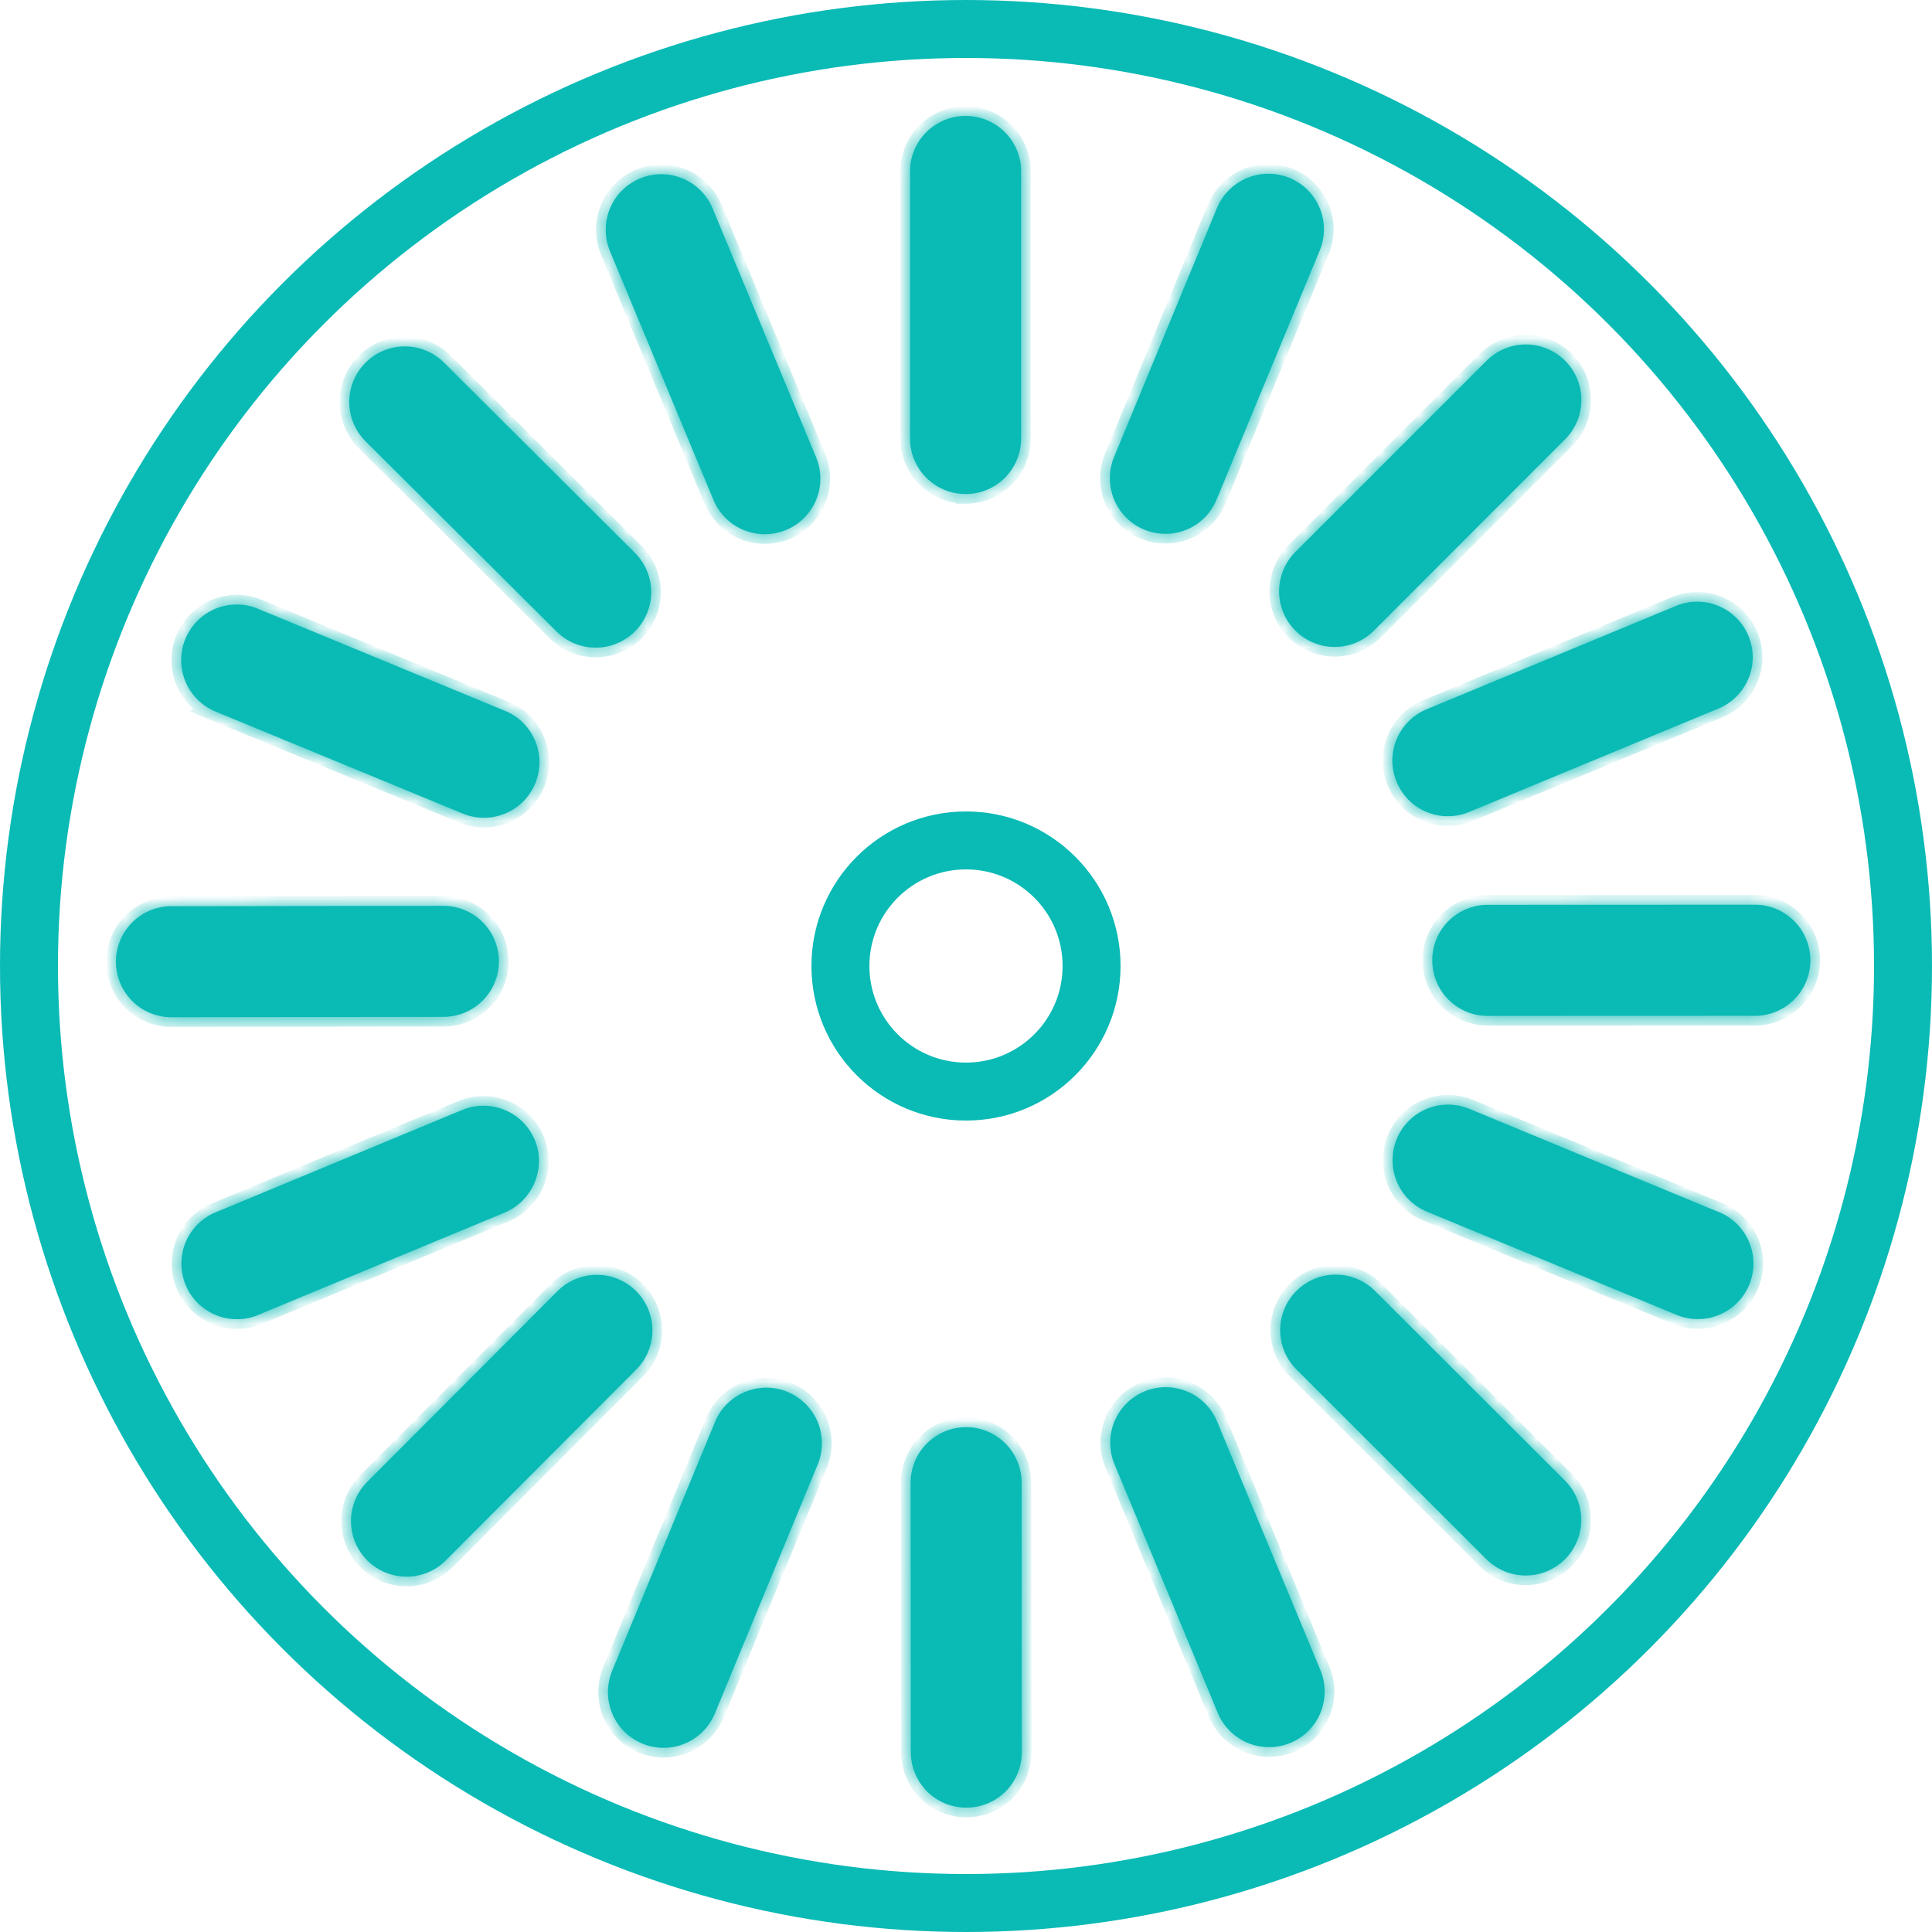 <?xml version="1.0" encoding="UTF-8"?> <svg xmlns="http://www.w3.org/2000/svg" width="100" height="100" viewBox="0 0 100 100" fill="none"><circle cx="50" cy="50" r="48.5" stroke="#0ABAB5" stroke-width="3"></circle><circle cx="50" cy="50" r="6.5" stroke="#0ABAB5" stroke-width="3"></circle><mask id="path-3-inside-1_2002_3415" fill="white"><path d="M49.978 25.574C50.74 25.574 51.472 25.271 52.011 24.732C52.55 24.193 52.853 23.461 52.853 22.699V8.746C52.819 8.006 52.501 7.308 51.965 6.796C51.429 6.284 50.716 5.999 49.975 6C49.234 6.001 48.522 6.287 47.987 6.8C47.452 7.313 47.135 8.012 47.103 8.752V22.696C47.103 24.277 48.388 25.571 49.978 25.571V25.574ZM59.215 27.408C59.564 27.555 59.938 27.631 60.316 27.632C60.695 27.633 61.069 27.559 61.419 27.414C61.768 27.27 62.086 27.057 62.352 26.789C62.619 26.521 62.83 26.203 62.973 25.853L68.309 12.964C68.6 12.261 68.599 11.47 68.308 10.767C68.017 10.064 67.459 9.505 66.757 9.212C66.051 8.921 65.259 8.921 64.553 9.212C63.848 9.503 63.286 10.061 62.99 10.765L57.663 23.656C57.372 24.36 57.373 25.15 57.664 25.853C57.955 26.556 58.513 27.116 59.215 27.408ZM67.05 32.641C67.316 32.908 67.633 33.121 67.982 33.266C68.331 33.411 68.705 33.486 69.082 33.486C69.46 33.486 69.834 33.411 70.183 33.266C70.532 33.121 70.849 32.908 71.115 32.641L80.976 22.771C81.251 22.505 81.469 22.188 81.62 21.837C81.77 21.486 81.849 21.109 81.852 20.727C81.856 20.345 81.782 19.967 81.638 19.614C81.493 19.26 81.279 18.939 81.009 18.67C80.739 18.4 80.418 18.187 80.064 18.043C79.711 17.898 79.332 17.826 78.951 17.829C78.569 17.833 78.192 17.912 77.841 18.063C77.49 18.214 77.173 18.433 76.908 18.708L67.047 28.57C66.508 29.11 66.206 29.842 66.206 30.605C66.206 31.368 66.508 32.1 67.047 32.641H67.05ZM72.291 40.475C72.435 40.824 72.646 41.141 72.913 41.408C73.18 41.675 73.497 41.887 73.846 42.031C74.195 42.175 74.569 42.248 74.946 42.247C75.324 42.246 75.698 42.17 76.046 42.025L88.926 36.683C89.278 36.54 89.598 36.329 89.868 36.062C90.138 35.795 90.352 35.478 90.499 35.127C90.645 34.777 90.721 34.401 90.721 34.022C90.722 33.642 90.647 33.266 90.501 32.916C90.356 32.565 90.142 32.247 89.873 31.979C89.604 31.711 89.284 31.5 88.932 31.356C88.581 31.213 88.204 31.14 87.825 31.143C87.445 31.146 87.07 31.224 86.721 31.373L73.841 36.712C72.374 37.321 71.678 39.006 72.288 40.472L72.291 40.475ZM90.95 46.829L77 46.834C75.419 46.834 74.125 48.122 74.134 49.709C74.134 51.302 75.419 52.584 77.003 52.584L90.955 52.579C91.696 52.546 92.395 52.228 92.907 51.693C93.419 51.157 93.705 50.445 93.705 49.704C93.705 48.963 93.419 48.25 92.907 47.715C92.395 47.179 91.696 46.862 90.955 46.829H90.95ZM88.937 62.727L76.057 57.394C75.708 57.249 75.334 57.174 74.957 57.173C74.579 57.173 74.204 57.247 73.855 57.391C73.506 57.535 73.188 57.747 72.921 58.014C72.654 58.281 72.442 58.598 72.297 58.947C71.693 60.419 72.383 62.101 73.849 62.713L86.738 68.04C87.088 68.192 87.465 68.272 87.846 68.277C88.228 68.281 88.607 68.21 88.96 68.067C89.314 67.924 89.636 67.712 89.907 67.443C90.178 67.174 90.392 66.854 90.539 66.502C90.685 66.149 90.76 65.771 90.758 65.39C90.757 65.008 90.68 64.631 90.531 64.279C90.383 63.928 90.166 63.609 89.893 63.342C89.621 63.075 89.297 62.865 88.943 62.724L88.937 62.727ZM71.132 66.781C70.59 66.257 69.864 65.968 69.11 65.974C68.356 65.981 67.635 66.283 67.102 66.816C66.569 67.349 66.267 68.07 66.26 68.824C66.254 69.578 66.543 70.304 67.067 70.846L76.94 80.708C77.479 81.246 78.211 81.549 78.973 81.548C79.735 81.547 80.466 81.244 81.005 80.705C82.126 79.578 82.126 77.758 81.005 76.637L71.132 66.781ZM62.996 73.575C62.704 72.87 62.143 72.311 61.438 72.019C60.733 71.728 59.941 71.728 59.237 72.021C58.532 72.313 57.973 72.874 57.681 73.579C57.39 74.284 57.391 75.075 57.683 75.78L63.031 88.66C63.175 89.009 63.388 89.326 63.655 89.593C63.922 89.86 64.24 90.072 64.589 90.216C64.938 90.36 65.312 90.434 65.69 90.433C66.068 90.433 66.442 90.358 66.791 90.212C68.257 89.609 68.953 87.921 68.344 86.446L62.996 73.575ZM50.007 73.871C49.244 73.871 48.513 74.174 47.974 74.713C47.435 75.252 47.132 75.983 47.132 76.746L47.143 90.69C47.143 91.452 47.446 92.183 47.985 92.723C48.525 93.262 49.256 93.565 50.018 93.565C51.608 93.565 52.893 92.277 52.888 90.69L52.879 76.74C52.879 75.159 51.588 73.865 50.007 73.871ZM40.761 72.042C40.412 71.898 40.038 71.824 39.66 71.825C39.282 71.825 38.909 71.9 38.56 72.045C38.211 72.19 37.895 72.402 37.628 72.67C37.361 72.937 37.15 73.254 37.006 73.604L31.681 86.492C31.503 86.93 31.434 87.404 31.481 87.875C31.529 88.345 31.691 88.796 31.954 89.189C32.217 89.582 32.572 89.904 32.989 90.127C33.406 90.35 33.871 90.467 34.344 90.468C34.913 90.468 35.469 90.299 35.942 89.983C36.414 89.667 36.783 89.217 37 88.692L42.328 75.797C42.618 75.092 42.616 74.301 42.322 73.597C42.029 72.894 41.468 72.336 40.764 72.045L40.761 72.042ZM32.923 66.824C32.656 66.557 32.339 66.346 31.989 66.202C31.64 66.057 31.266 65.983 30.888 65.984C30.511 65.984 30.137 66.059 29.788 66.205C29.439 66.35 29.122 66.562 28.855 66.83L19.009 76.7C18.742 76.967 18.53 77.284 18.386 77.633C18.241 77.982 18.167 78.356 18.167 78.734C18.167 79.111 18.242 79.485 18.386 79.834C18.531 80.183 18.743 80.5 19.01 80.767C19.277 81.034 19.594 81.245 19.943 81.39C20.292 81.534 20.666 81.608 21.044 81.608C21.421 81.608 21.795 81.534 22.144 81.389C22.493 81.244 22.81 81.032 23.077 80.765L32.929 70.892C33.196 70.625 33.408 70.308 33.552 69.958C33.696 69.609 33.77 69.235 33.77 68.857C33.769 68.479 33.694 68.105 33.549 67.757C33.404 67.408 33.191 67.091 32.923 66.824ZM27.68 59.004C27.387 58.3 26.827 57.741 26.122 57.45C25.418 57.159 24.626 57.159 23.922 57.452L11.042 62.799C10.372 63.114 9.848 63.675 9.581 64.366C9.314 65.057 9.324 65.824 9.608 66.508C9.892 67.192 10.428 67.74 11.106 68.038C11.784 68.337 12.551 68.362 13.247 68.109L26.127 62.762C27.587 62.144 28.283 60.462 27.68 58.996V59.004ZM25.822 49.761C25.822 48.999 25.519 48.267 24.98 47.728C24.441 47.189 23.71 46.886 22.947 46.886L9.004 46.906C8.616 46.889 8.228 46.95 7.864 47.087C7.501 47.223 7.169 47.432 6.888 47.7C6.607 47.969 6.384 48.291 6.231 48.649C6.079 49.006 6 49.39 6 49.778C6 50.167 6.079 50.551 6.231 50.908C6.384 51.265 6.607 51.588 6.888 51.856C7.169 52.125 7.501 52.334 7.864 52.47C8.228 52.606 8.616 52.668 9.004 52.651L22.953 52.633C24.54 52.633 25.828 51.34 25.822 49.758V49.761ZM10.999 36.766L23.893 42.085C24.244 42.239 24.622 42.321 25.005 42.327C25.388 42.332 25.768 42.261 26.124 42.118C26.479 41.975 26.802 41.762 27.074 41.492C27.345 41.222 27.561 40.9 27.706 40.546C27.852 40.192 27.926 39.812 27.923 39.429C27.92 39.046 27.84 38.667 27.689 38.316C27.537 37.964 27.317 37.646 27.041 37.38C26.765 37.114 26.439 36.907 26.081 36.769L13.201 31.447C12.507 31.207 11.746 31.24 11.076 31.542C10.405 31.843 9.876 32.39 9.595 33.069C9.314 33.748 9.304 34.51 9.566 35.196C9.828 35.883 10.343 36.444 11.005 36.763L10.999 36.766ZM28.804 32.684C29.071 32.95 29.389 33.162 29.738 33.306C30.087 33.45 30.462 33.523 30.84 33.523C31.217 33.522 31.591 33.447 31.94 33.301C32.289 33.156 32.605 32.943 32.872 32.675C33.409 32.134 33.709 31.402 33.706 30.64C33.704 29.877 33.398 29.147 32.857 28.61L22.985 18.769C22.445 18.23 21.713 17.929 20.951 17.93C20.189 17.931 19.458 18.235 18.919 18.774C18.38 19.314 18.078 20.045 18.078 20.807C18.078 21.569 18.38 22.3 18.919 22.84L28.804 32.684ZM36.931 25.881C37.225 26.586 37.786 27.144 38.492 27.435C39.197 27.725 39.989 27.723 40.693 27.43C41.397 27.136 41.956 26.575 42.246 25.869C42.537 25.164 42.535 24.372 42.241 23.668L36.885 10.788C36.592 10.083 36.03 9.524 35.325 9.233C34.619 8.943 33.827 8.944 33.122 9.238C32.417 9.532 31.858 10.093 31.568 10.799C31.277 11.505 31.279 12.297 31.572 13.001L36.931 25.881Z"></path></mask><path d="M49.978 25.574C50.74 25.574 51.472 25.271 52.011 24.732C52.55 24.193 52.853 23.461 52.853 22.699V8.746C52.819 8.006 52.501 7.308 51.965 6.796C51.429 6.284 50.716 5.999 49.975 6C49.234 6.001 48.522 6.287 47.987 6.8C47.452 7.313 47.135 8.012 47.103 8.752V22.696C47.103 24.277 48.388 25.571 49.978 25.571V25.574ZM59.215 27.408C59.564 27.555 59.938 27.631 60.316 27.632C60.695 27.633 61.069 27.559 61.419 27.414C61.768 27.27 62.086 27.057 62.352 26.789C62.619 26.521 62.83 26.203 62.973 25.853L68.309 12.964C68.6 12.261 68.599 11.47 68.308 10.767C68.017 10.064 67.459 9.505 66.757 9.212C66.051 8.921 65.259 8.921 64.553 9.212C63.848 9.503 63.286 10.061 62.99 10.765L57.663 23.656C57.372 24.36 57.373 25.15 57.664 25.853C57.955 26.556 58.513 27.116 59.215 27.408ZM67.05 32.641C67.316 32.908 67.633 33.121 67.982 33.266C68.331 33.411 68.705 33.486 69.082 33.486C69.46 33.486 69.834 33.411 70.183 33.266C70.532 33.121 70.849 32.908 71.115 32.641L80.976 22.771C81.251 22.505 81.469 22.188 81.62 21.837C81.77 21.486 81.849 21.109 81.852 20.727C81.856 20.345 81.782 19.967 81.638 19.614C81.493 19.26 81.279 18.939 81.009 18.67C80.739 18.4 80.418 18.187 80.064 18.043C79.711 17.898 79.332 17.826 78.951 17.829C78.569 17.833 78.192 17.912 77.841 18.063C77.49 18.214 77.173 18.433 76.908 18.708L67.047 28.57C66.508 29.11 66.206 29.842 66.206 30.605C66.206 31.368 66.508 32.1 67.047 32.641H67.05ZM72.291 40.475C72.435 40.824 72.646 41.141 72.913 41.408C73.18 41.675 73.497 41.887 73.846 42.031C74.195 42.175 74.569 42.248 74.946 42.247C75.324 42.246 75.698 42.17 76.046 42.025L88.926 36.683C89.278 36.54 89.598 36.329 89.868 36.062C90.138 35.795 90.352 35.478 90.499 35.127C90.645 34.777 90.721 34.401 90.721 34.022C90.722 33.642 90.647 33.266 90.501 32.916C90.356 32.565 90.142 32.247 89.873 31.979C89.604 31.711 89.284 31.5 88.932 31.356C88.581 31.213 88.204 31.14 87.825 31.143C87.445 31.146 87.07 31.224 86.721 31.373L73.841 36.712C72.374 37.321 71.678 39.006 72.288 40.472L72.291 40.475ZM90.95 46.829L77 46.834C75.419 46.834 74.125 48.122 74.134 49.709C74.134 51.302 75.419 52.584 77.003 52.584L90.955 52.579C91.696 52.546 92.395 52.228 92.907 51.693C93.419 51.157 93.705 50.445 93.705 49.704C93.705 48.963 93.419 48.25 92.907 47.715C92.395 47.179 91.696 46.862 90.955 46.829H90.95ZM88.937 62.727L76.057 57.394C75.708 57.249 75.334 57.174 74.957 57.173C74.579 57.173 74.204 57.247 73.855 57.391C73.506 57.535 73.188 57.747 72.921 58.014C72.654 58.281 72.442 58.598 72.297 58.947C71.693 60.419 72.383 62.101 73.849 62.713L86.738 68.04C87.088 68.192 87.465 68.272 87.846 68.277C88.228 68.281 88.607 68.21 88.96 68.067C89.314 67.924 89.636 67.712 89.907 67.443C90.178 67.174 90.392 66.854 90.539 66.502C90.685 66.149 90.76 65.771 90.758 65.39C90.757 65.008 90.68 64.631 90.531 64.279C90.383 63.928 90.166 63.609 89.893 63.342C89.621 63.075 89.297 62.865 88.943 62.724L88.937 62.727ZM71.132 66.781C70.59 66.257 69.864 65.968 69.11 65.974C68.356 65.981 67.635 66.283 67.102 66.816C66.569 67.349 66.267 68.07 66.26 68.824C66.254 69.578 66.543 70.304 67.067 70.846L76.94 80.708C77.479 81.246 78.211 81.549 78.973 81.548C79.735 81.547 80.466 81.244 81.005 80.705C82.126 79.578 82.126 77.758 81.005 76.637L71.132 66.781ZM62.996 73.575C62.704 72.87 62.143 72.311 61.438 72.019C60.733 71.728 59.941 71.728 59.237 72.021C58.532 72.313 57.973 72.874 57.681 73.579C57.39 74.284 57.391 75.075 57.683 75.78L63.031 88.66C63.175 89.009 63.388 89.326 63.655 89.593C63.922 89.86 64.24 90.072 64.589 90.216C64.938 90.36 65.312 90.434 65.69 90.433C66.068 90.433 66.442 90.358 66.791 90.212C68.257 89.609 68.953 87.921 68.344 86.446L62.996 73.575ZM50.007 73.871C49.244 73.871 48.513 74.174 47.974 74.713C47.435 75.252 47.132 75.983 47.132 76.746L47.143 90.69C47.143 91.452 47.446 92.183 47.985 92.723C48.525 93.262 49.256 93.565 50.018 93.565C51.608 93.565 52.893 92.277 52.888 90.69L52.879 76.74C52.879 75.159 51.588 73.865 50.007 73.871ZM40.761 72.042C40.412 71.898 40.038 71.824 39.66 71.825C39.282 71.825 38.909 71.9 38.56 72.045C38.211 72.19 37.895 72.402 37.628 72.67C37.361 72.937 37.15 73.254 37.006 73.604L31.681 86.492C31.503 86.93 31.434 87.404 31.481 87.875C31.529 88.345 31.691 88.796 31.954 89.189C32.217 89.582 32.572 89.904 32.989 90.127C33.406 90.35 33.871 90.467 34.344 90.468C34.913 90.468 35.469 90.299 35.942 89.983C36.414 89.667 36.783 89.217 37 88.692L42.328 75.797C42.618 75.092 42.616 74.301 42.322 73.597C42.029 72.894 41.468 72.336 40.764 72.045L40.761 72.042ZM32.923 66.824C32.656 66.557 32.339 66.346 31.989 66.202C31.64 66.057 31.266 65.983 30.888 65.984C30.511 65.984 30.137 66.059 29.788 66.205C29.439 66.35 29.122 66.562 28.855 66.83L19.009 76.7C18.742 76.967 18.53 77.284 18.386 77.633C18.241 77.982 18.167 78.356 18.167 78.734C18.167 79.111 18.242 79.485 18.386 79.834C18.531 80.183 18.743 80.5 19.01 80.767C19.277 81.034 19.594 81.245 19.943 81.39C20.292 81.534 20.666 81.608 21.044 81.608C21.421 81.608 21.795 81.534 22.144 81.389C22.493 81.244 22.81 81.032 23.077 80.765L32.929 70.892C33.196 70.625 33.408 70.308 33.552 69.958C33.696 69.609 33.77 69.235 33.77 68.857C33.769 68.479 33.694 68.105 33.549 67.757C33.404 67.408 33.191 67.091 32.923 66.824ZM27.68 59.004C27.387 58.3 26.827 57.741 26.122 57.45C25.418 57.159 24.626 57.159 23.922 57.452L11.042 62.799C10.372 63.114 9.848 63.675 9.581 64.366C9.314 65.057 9.324 65.824 9.608 66.508C9.892 67.192 10.428 67.74 11.106 68.038C11.784 68.337 12.551 68.362 13.247 68.109L26.127 62.762C27.587 62.144 28.283 60.462 27.68 58.996V59.004ZM25.822 49.761C25.822 48.999 25.519 48.267 24.98 47.728C24.441 47.189 23.71 46.886 22.947 46.886L9.004 46.906C8.616 46.889 8.228 46.95 7.864 47.087C7.501 47.223 7.169 47.432 6.888 47.7C6.607 47.969 6.384 48.291 6.231 48.649C6.079 49.006 6 49.39 6 49.778C6 50.167 6.079 50.551 6.231 50.908C6.384 51.265 6.607 51.588 6.888 51.856C7.169 52.125 7.501 52.334 7.864 52.47C8.228 52.606 8.616 52.668 9.004 52.651L22.953 52.633C24.54 52.633 25.828 51.34 25.822 49.758V49.761ZM10.999 36.766L23.893 42.085C24.244 42.239 24.622 42.321 25.005 42.327C25.388 42.332 25.768 42.261 26.124 42.118C26.479 41.975 26.802 41.762 27.074 41.492C27.345 41.222 27.561 40.9 27.706 40.546C27.852 40.192 27.926 39.812 27.923 39.429C27.92 39.046 27.84 38.667 27.689 38.316C27.537 37.964 27.317 37.646 27.041 37.38C26.765 37.114 26.439 36.907 26.081 36.769L13.201 31.447C12.507 31.207 11.746 31.24 11.076 31.542C10.405 31.843 9.876 32.39 9.595 33.069C9.314 33.748 9.304 34.51 9.566 35.196C9.828 35.883 10.343 36.444 11.005 36.763L10.999 36.766ZM28.804 32.684C29.071 32.95 29.389 33.162 29.738 33.306C30.087 33.45 30.462 33.523 30.84 33.523C31.217 33.522 31.591 33.447 31.94 33.301C32.289 33.156 32.605 32.943 32.872 32.675C33.409 32.134 33.709 31.402 33.706 30.64C33.704 29.877 33.398 29.147 32.857 28.61L22.985 18.769C22.445 18.23 21.713 17.929 20.951 17.93C20.189 17.931 19.458 18.235 18.919 18.774C18.38 19.314 18.078 20.045 18.078 20.807C18.078 21.569 18.38 22.3 18.919 22.84L28.804 32.684ZM36.931 25.881C37.225 26.586 37.786 27.144 38.492 27.435C39.197 27.725 39.989 27.723 40.693 27.43C41.397 27.136 41.956 26.575 42.246 25.869C42.537 25.164 42.535 24.372 42.241 23.668L36.885 10.788C36.592 10.083 36.03 9.524 35.325 9.233C34.619 8.943 33.827 8.944 33.122 9.238C32.417 9.532 31.858 10.093 31.568 10.799C31.277 11.505 31.279 12.297 31.572 13.001L36.931 25.881Z" fill="#0ABAB5"></path><path d="M27.343 49.724L27.593 49.724L27.593 49.724L27.343 49.724ZM33.972 65.725L34.149 65.548L33.972 65.725ZM72.601 49.721L72.351 49.721L72.351 49.721L72.601 49.721ZM49.975 27.086L49.975 26.836L49.372 26.836L49.798 27.263L49.975 27.086ZM49.978 66.609L49.978 66.859L49.978 66.859L49.978 66.609ZM33.09 49.727L32.84 49.726L32.84 49.727L33.09 49.727ZM33.794 33.539C31.668 35.664 29.983 38.188 28.833 40.965L29.295 41.156C30.419 38.44 32.068 35.972 34.147 33.893L33.794 33.539ZM28.833 40.965C27.683 43.742 27.092 46.718 27.093 49.724L27.593 49.724C27.592 46.784 28.17 43.872 29.295 41.156L28.833 40.965ZM27.093 49.724C27.094 55.792 29.504 61.611 33.795 65.901L34.149 65.548C29.952 61.351 27.593 55.659 27.593 49.724L27.093 49.724ZM33.795 65.901C35.92 68.026 38.442 69.711 41.218 70.861L41.41 70.398C38.694 69.274 36.227 67.626 34.149 65.548L33.795 65.901ZM41.218 70.861C43.994 72.01 46.969 72.602 49.974 72.602L49.974 72.102C47.035 72.102 44.125 71.523 41.41 70.398L41.218 70.861ZM49.974 72.602C52.978 72.601 55.953 72.009 58.729 70.859L58.538 70.397C55.823 71.522 52.913 72.101 49.974 72.102L49.974 72.602ZM58.729 70.859C61.505 69.709 64.027 68.024 66.151 65.899L65.798 65.546C63.72 67.624 61.253 69.273 58.538 70.397L58.729 70.859ZM66.151 65.899C68.276 63.775 69.961 61.252 71.11 58.477L70.648 58.285C69.524 61 67.876 63.468 65.798 65.546L66.151 65.899ZM71.11 58.477C72.26 55.701 72.852 52.725 72.851 49.721L72.351 49.721C72.352 52.66 71.773 55.57 70.648 58.285L71.11 58.477ZM72.851 49.721C72.853 46.716 72.262 43.74 71.113 40.964L70.651 41.155C71.775 43.871 72.353 46.782 72.351 49.721L72.851 49.721ZM71.113 40.964C69.963 38.188 68.279 35.665 66.154 33.539L65.801 33.893C67.879 35.972 69.527 38.439 70.651 41.155L71.113 40.964ZM66.154 33.539C64.03 31.414 61.508 29.728 58.731 28.578L58.54 29.04C61.255 30.165 63.723 31.814 65.801 33.893L66.154 33.539ZM58.731 28.578C55.956 27.428 52.98 26.836 49.975 26.836L49.975 27.336C52.914 27.336 55.825 27.915 58.54 29.04L58.731 28.578ZM49.798 27.263L49.801 27.266L50.155 26.912L50.152 26.909L49.798 27.263ZM49.978 66.359C45.569 66.351 41.342 64.597 38.224 61.479L37.87 61.833C41.082 65.044 45.436 66.851 49.978 66.859L49.978 66.359ZM38.224 61.479C35.105 58.362 33.349 54.136 33.34 49.726L32.84 49.727C32.849 54.269 34.658 58.622 37.87 61.833L38.224 61.479ZM33.34 49.727C33.348 45.317 35.103 41.089 38.222 37.97L37.868 37.617C34.656 40.829 32.848 45.184 32.84 49.726L33.34 49.727ZM38.222 37.97C41.34 34.852 45.568 33.096 49.978 33.089L49.978 32.589C45.435 32.597 41.08 34.405 37.868 37.617L38.222 37.97ZM66.604 49.726C66.598 54.135 64.845 58.361 61.728 61.479L62.082 61.832C65.292 58.621 67.098 54.268 67.104 49.727L66.604 49.726ZM61.728 61.479C58.611 64.596 54.386 66.351 49.978 66.359L49.978 66.859C54.519 66.851 58.872 65.043 62.082 61.832L61.728 61.479ZM49.978 25.574H49.478V26.074H49.978V25.574ZM52.853 8.746H53.353V8.735L53.352 8.724L52.853 8.746ZM47.103 8.752L46.603 8.73L46.603 8.741V8.752H47.103ZM49.978 25.571H50.478V25.071H49.978V25.571ZM59.215 27.408L59.409 26.947L59.407 26.946L59.215 27.408ZM62.973 25.853L62.511 25.661L62.51 25.664L62.973 25.853ZM68.309 12.964L68.771 13.155L68.771 13.155L68.309 12.964ZM66.757 9.212L66.949 8.751L66.947 8.75L66.757 9.212ZM62.99 10.765L62.529 10.571L62.528 10.574L62.99 10.765ZM57.663 23.656L57.201 23.465L57.201 23.465L57.663 23.656ZM67.05 32.641L67.404 32.288L67.258 32.141H67.05V32.641ZM71.115 32.641L70.761 32.287L70.76 32.288L71.115 32.641ZM80.976 22.771L80.629 22.411L80.623 22.417L80.976 22.771ZM76.908 18.708L77.262 19.062L77.268 19.055L76.908 18.708ZM67.047 28.57L66.693 28.216L66.693 28.217L67.047 28.57ZM67.047 32.641L66.693 32.993L66.839 33.141H67.047V32.641ZM72.291 40.475L72.753 40.284L72.715 40.192L72.644 40.121L72.291 40.475ZM76.046 42.025L75.854 41.563L75.852 41.563L76.046 42.025ZM88.926 36.683L88.738 36.219L88.734 36.221L88.926 36.683ZM86.721 31.373L86.912 31.835L86.916 31.833L86.721 31.373ZM73.841 36.712L73.649 36.25L73.649 36.25L73.841 36.712ZM72.288 40.472L71.826 40.664L71.865 40.756L71.935 40.826L72.288 40.472ZM90.95 46.829L90.95 46.329L90.95 46.329L90.95 46.829ZM77 46.834L77 47.334L77 47.334L77 46.834ZM74.134 49.709H74.634L74.634 49.707L74.134 49.709ZM77.003 52.584L77.003 53.084L77.003 53.084L77.003 52.584ZM90.955 52.579L90.956 53.079L90.967 53.079L90.978 53.078L90.955 52.579ZM93.705 49.704L94.205 49.704L93.705 49.704ZM90.955 46.829L90.978 46.329L90.967 46.329H90.955V46.829ZM88.937 62.727L88.746 63.189L88.957 63.277L89.161 63.175L88.937 62.727ZM76.057 57.394L75.865 57.856L75.866 57.856L76.057 57.394ZM72.297 58.947L71.835 58.755L71.834 58.757L72.297 58.947ZM73.849 62.713L73.656 63.174L73.658 63.175L73.849 62.713ZM86.738 68.04L86.936 67.582L86.929 67.578L86.738 68.04ZM88.943 62.724L89.127 62.26L88.919 62.177L88.719 62.277L88.943 62.724ZM71.132 66.781L71.486 66.427L71.48 66.421L71.132 66.781ZM67.067 70.846L66.707 71.194L66.714 71.2L67.067 70.846ZM76.94 80.708L76.586 81.061L76.587 81.061L76.94 80.708ZM81.005 80.705L81.359 81.058L81.359 81.057L81.005 80.705ZM81.005 76.637L81.359 76.283L81.358 76.283L81.005 76.637ZM62.996 73.575L62.534 73.766L62.534 73.767L62.996 73.575ZM57.683 75.78L57.221 75.972L57.221 75.972L57.683 75.78ZM63.031 88.66L63.492 88.468L63.492 88.468L63.031 88.66ZM66.791 90.212L66.601 89.75L66.599 89.751L66.791 90.212ZM68.344 86.446L68.806 86.255L68.805 86.254L68.344 86.446ZM50.007 73.871L50.007 74.371L50.009 74.371L50.007 73.871ZM47.132 76.746L46.632 76.746L46.632 76.746L47.132 76.746ZM47.143 90.69L47.643 90.69L47.643 90.689L47.143 90.69ZM52.888 90.69L52.388 90.69L52.388 90.692L52.888 90.69ZM52.879 76.74H52.379L52.379 76.74L52.879 76.74ZM40.761 72.042L41.115 71.689L41.044 71.618L40.952 71.58L40.761 72.042ZM37.006 73.604L37.468 73.794L37.468 73.794L37.006 73.604ZM31.681 86.492L31.219 86.301L31.219 86.303L31.681 86.492ZM34.344 90.468L34.343 90.968L34.344 90.968L34.344 90.468ZM37 88.692L37.462 88.883L37.462 88.882L37 88.692ZM42.328 75.797L42.79 75.988L42.79 75.987L42.328 75.797ZM40.764 72.045L40.41 72.398L40.48 72.469L40.573 72.508L40.764 72.045ZM32.923 66.824L32.57 67.178L32.571 67.179L32.923 66.824ZM28.855 66.83L29.209 67.183L29.21 67.183L28.855 66.83ZM19.009 76.7L19.362 77.053L19.363 77.053L19.009 76.7ZM23.077 80.765L23.43 81.119L23.431 81.118L23.077 80.765ZM32.929 70.892L32.575 70.539L32.575 70.539L32.929 70.892ZM27.68 59.004L27.218 59.196L28.18 59.004H27.68ZM23.922 57.452L24.114 57.914L24.114 57.914L23.922 57.452ZM11.042 62.799L10.85 62.337L10.84 62.342L10.829 62.347L11.042 62.799ZM13.247 68.109L13.418 68.579L13.428 68.576L13.439 68.571L13.247 68.109ZM26.127 62.762L26.319 63.224L26.322 63.222L26.127 62.762ZM27.68 58.996L28.142 58.805L27.18 58.996H27.68ZM22.947 46.886L22.947 46.386L22.947 46.386L22.947 46.886ZM9.004 46.906L8.981 47.406L8.993 47.406L9.004 47.406L9.004 46.906ZM6 49.778H6.5H6ZM9.004 52.651L9.003 52.151L8.992 52.151L8.981 52.151L9.004 52.651ZM22.953 52.633L22.953 52.133L22.952 52.133L22.953 52.633ZM25.822 49.758L26.322 49.757L25.322 49.758H25.822ZM10.999 36.766L10.775 36.319L9.793 36.81L10.808 37.228L10.999 36.766ZM23.893 42.085L24.094 41.627L24.084 41.623L23.893 42.085ZM26.081 36.769L25.89 37.231L25.901 37.236L26.081 36.769ZM13.201 31.447L13.392 30.985L13.379 30.98L13.365 30.975L13.201 31.447ZM11.005 36.763L11.228 37.211L12.139 36.756L11.222 36.313L11.005 36.763ZM28.804 32.684L29.157 32.33L29.157 32.329L28.804 32.684ZM32.872 32.675L33.226 33.028L33.227 33.027L32.872 32.675ZM32.857 28.61L32.504 28.964L32.505 28.965L32.857 28.61ZM22.985 18.769L22.632 19.123L22.632 19.123L22.985 18.769ZM18.919 18.774L19.273 19.128L19.273 19.128L18.919 18.774ZM18.919 22.84L18.566 23.193L18.567 23.194L18.919 22.84ZM36.931 25.881L36.47 26.073L36.47 26.074L36.931 25.881ZM42.241 23.668L41.78 23.86L41.78 23.86L42.241 23.668ZM36.885 10.788L37.347 10.596L37.347 10.595L36.885 10.788ZM31.572 13.001L32.034 12.809L32.034 12.809L31.572 13.001ZM49.978 26.074C50.873 26.074 51.732 25.718 52.364 25.085L51.657 24.378C51.212 24.824 50.608 25.074 49.978 25.074V26.074ZM52.364 25.085C52.998 24.452 53.353 23.594 53.353 22.699H52.353C52.353 23.329 52.103 23.933 51.657 24.378L52.364 25.085ZM53.353 22.699V8.746H52.353V22.699H53.353ZM53.352 8.724C53.313 7.855 52.94 7.035 52.31 6.434L51.62 7.158C52.063 7.58 52.326 8.158 52.354 8.769L53.352 8.724ZM52.31 6.434C51.681 5.834 50.844 5.499 49.975 5.5L49.976 6.5C50.588 6.499 51.177 6.735 51.62 7.158L52.31 6.434ZM49.975 5.5C49.105 5.501 48.269 5.837 47.641 6.439L48.333 7.161C48.775 6.737 49.364 6.501 49.976 6.5L49.975 5.5ZM47.641 6.439C47.013 7.041 46.642 7.861 46.603 8.73L47.603 8.774C47.629 8.162 47.891 7.585 48.333 7.161L47.641 6.439ZM46.603 8.752V22.696H47.603V8.752H46.603ZM46.603 22.696C46.603 24.552 48.111 26.071 49.978 26.071V25.071C48.665 25.071 47.603 24.002 47.603 22.696H46.603ZM49.478 25.571V25.574H50.478V25.571H49.478ZM59.022 27.869C59.431 28.041 59.871 28.131 60.315 28.132L60.318 27.132C60.006 27.131 59.697 27.068 59.409 26.947L59.022 27.869ZM60.315 28.132C60.759 28.133 61.2 28.046 61.61 27.876L61.227 26.952C60.939 27.072 60.63 27.133 60.318 27.132L60.315 28.132ZM61.61 27.876C62.02 27.706 62.393 27.457 62.707 27.142L61.998 26.436C61.778 26.658 61.516 26.833 61.227 26.952L61.61 27.876ZM62.707 27.142C63.02 26.827 63.268 26.453 63.436 26.042L62.51 25.664C62.392 25.953 62.218 26.215 61.998 26.436L62.707 27.142ZM63.435 26.044L68.771 13.155L67.847 12.773L62.511 25.661L63.435 26.044ZM68.771 13.155C69.112 12.329 69.112 11.402 68.77 10.576L67.846 10.958C68.087 11.539 68.087 12.192 67.847 12.773L68.771 13.155ZM68.77 10.576C68.429 9.75 67.774 9.094 66.949 8.751L66.564 9.674C67.145 9.915 67.606 10.377 67.846 10.958L68.77 10.576ZM66.947 8.75C66.12 8.408 65.191 8.408 64.363 8.75L64.744 9.674C65.327 9.434 65.982 9.434 66.566 9.674L66.947 8.75ZM64.363 8.75C63.535 9.091 62.876 9.746 62.529 10.571L63.451 10.958C63.696 10.376 64.16 9.915 64.744 9.674L64.363 8.75ZM62.528 10.574L57.201 23.465L58.125 23.847L63.452 10.956L62.528 10.574ZM57.201 23.465C56.86 24.291 56.86 25.219 57.202 26.044L58.126 25.662C57.885 25.081 57.885 24.428 58.125 23.847L57.201 23.465ZM57.202 26.044C57.543 26.87 58.198 27.526 59.023 27.87L59.407 26.946C58.827 26.705 58.366 26.243 58.126 25.662L57.202 26.044ZM66.695 32.993C67.008 33.308 67.38 33.557 67.79 33.728L68.174 32.804C67.886 32.685 67.624 32.509 67.404 32.288L66.695 32.993ZM67.79 33.728C68.199 33.898 68.639 33.986 69.082 33.986V32.986C68.77 32.986 68.462 32.924 68.174 32.804L67.79 33.728ZM69.082 33.986C69.526 33.986 69.965 33.898 70.375 33.728L69.991 32.804C69.703 32.924 69.394 32.986 69.082 32.986V33.986ZM70.375 33.728C70.785 33.557 71.157 33.308 71.47 32.993L70.76 32.288C70.541 32.509 70.279 32.685 69.991 32.804L70.375 33.728ZM71.469 32.994L81.33 23.124L80.623 22.417L70.761 32.287L71.469 32.994ZM81.324 23.13C81.646 22.819 81.903 22.446 82.079 22.034L81.16 21.64C81.036 21.93 80.855 22.192 80.629 22.411L81.324 23.13ZM82.079 22.034C82.256 21.622 82.349 21.179 82.352 20.731L81.352 20.723C81.35 21.038 81.285 21.35 81.16 21.64L82.079 22.034ZM82.352 20.731C82.356 20.283 82.27 19.839 82.1 19.424L81.175 19.803C81.295 20.095 81.355 20.408 81.352 20.723L82.352 20.731ZM82.1 19.424C81.93 19.009 81.679 18.633 81.362 18.316L80.656 19.024C80.879 19.246 81.055 19.512 81.175 19.803L82.1 19.424ZM81.362 18.316C81.045 17.999 80.668 17.749 80.253 17.58L79.875 18.505C80.167 18.625 80.433 18.801 80.656 19.024L81.362 18.316ZM80.253 17.58C79.838 17.41 79.394 17.325 78.946 17.329L78.955 18.329C79.27 18.326 79.583 18.386 79.875 18.505L80.253 17.58ZM78.946 17.329C78.498 17.334 78.055 17.427 77.643 17.604L78.039 18.523C78.328 18.398 78.64 18.332 78.955 18.329L78.946 17.329ZM77.643 17.604C77.232 17.781 76.859 18.039 76.548 18.361L77.268 19.055C77.487 18.828 77.749 18.647 78.039 18.523L77.643 17.604ZM76.555 18.355L66.693 28.216L67.4 28.923L77.262 19.062L76.555 18.355ZM66.693 28.217C66.061 28.851 65.706 29.71 65.706 30.605H66.706C66.706 29.974 66.956 29.369 67.401 28.922L66.693 28.217ZM65.706 30.605C65.706 31.5 66.061 32.359 66.693 32.993L67.401 32.288C66.956 31.841 66.706 31.236 66.706 30.605H65.706ZM67.047 33.141H67.05V32.141H67.047V33.141ZM71.829 40.665C71.998 41.075 72.246 41.448 72.559 41.762L73.267 41.055C73.046 40.834 72.872 40.572 72.753 40.284L71.829 40.665ZM72.559 41.762C72.873 42.075 73.245 42.324 73.655 42.493L74.037 41.569C73.749 41.45 73.487 41.275 73.267 41.055L72.559 41.762ZM73.655 42.493C74.065 42.662 74.504 42.748 74.948 42.747L74.945 41.747C74.633 41.748 74.325 41.687 74.037 41.569L73.655 42.493ZM74.948 42.747C75.391 42.746 75.83 42.657 76.239 42.486L75.852 41.563C75.565 41.684 75.257 41.746 74.945 41.747L74.948 42.747ZM76.237 42.486L89.117 37.145L88.734 36.221L75.854 41.563L76.237 42.486ZM89.113 37.146C89.526 36.979 89.902 36.731 90.219 36.418L89.516 35.707C89.293 35.928 89.029 36.102 88.738 36.219L89.113 37.146ZM90.219 36.418C90.536 36.105 90.788 35.732 90.96 35.32L90.037 34.935C89.916 35.224 89.739 35.486 89.516 35.707L90.219 36.418ZM90.96 35.32C91.132 34.909 91.221 34.468 91.221 34.023L90.221 34.021C90.221 34.335 90.158 34.645 90.037 34.935L90.96 35.32ZM91.221 34.023C91.222 33.577 91.134 33.135 90.963 32.724L90.04 33.107C90.16 33.397 90.222 33.708 90.221 34.021L91.221 34.023ZM90.963 32.724C90.792 32.312 90.541 31.939 90.225 31.624L89.52 32.334C89.743 32.555 89.919 32.818 90.04 33.107L90.963 32.724ZM90.225 31.624C89.909 31.31 89.534 31.062 89.121 30.893L88.743 31.819C89.034 31.938 89.298 32.112 89.52 32.334L90.225 31.624ZM89.121 30.893C88.709 30.725 88.267 30.64 87.821 30.643L87.829 31.643C88.142 31.641 88.453 31.701 88.743 31.819L89.121 30.893ZM87.821 30.643C87.376 30.647 86.935 30.738 86.525 30.913L86.916 31.833C87.205 31.71 87.515 31.646 87.829 31.643L87.821 30.643ZM86.529 30.911L73.649 36.25L74.032 37.173L86.912 31.835L86.529 30.911ZM73.649 36.25C71.927 36.965 71.111 38.943 71.826 40.664L72.75 40.28C72.246 39.069 72.821 37.677 74.032 37.173L73.649 36.25ZM71.935 40.826L71.938 40.829L72.644 40.121L72.641 40.118L71.935 40.826ZM90.95 46.329L77 46.334L77 47.334L90.95 47.329L90.95 46.329ZM77 46.334C75.144 46.334 73.624 47.846 73.634 49.712L74.634 49.707C74.627 48.399 75.694 47.334 77 47.334V46.334ZM73.634 49.709C73.634 51.578 75.142 53.084 77.003 53.084V52.084C75.695 52.084 74.634 51.026 74.634 49.709H73.634ZM77.003 53.084L90.956 53.079L90.955 52.079L77.003 52.084L77.003 53.084ZM90.978 53.078C91.847 53.039 92.667 52.667 93.268 52.038L92.545 51.347C92.122 51.79 91.545 52.052 90.933 52.079L90.978 53.078ZM93.268 52.038C93.869 51.41 94.205 50.573 94.205 49.704L93.205 49.704C93.205 50.316 92.969 50.905 92.545 51.347L93.268 52.038ZM94.205 49.704C94.205 48.834 93.869 47.998 93.268 47.369L92.545 48.06C92.969 48.503 93.205 49.091 93.205 49.704L94.205 49.704ZM93.268 47.369C92.667 46.741 91.847 46.368 90.978 46.329L90.933 47.328C91.545 47.355 92.122 47.618 92.545 48.06L93.268 47.369ZM90.955 46.329H90.95V47.329H90.955V46.329ZM89.128 62.266L76.248 56.932L75.866 57.856L88.746 63.189L89.128 62.266ZM76.249 56.933C75.84 56.762 75.401 56.674 74.957 56.673L74.956 57.673C75.268 57.674 75.577 57.736 75.865 57.856L76.249 56.933ZM74.957 56.673C74.514 56.673 74.074 56.76 73.664 56.929L74.046 57.853C74.334 57.734 74.644 57.673 74.956 57.673L74.957 56.673ZM73.664 56.929C73.254 57.098 72.882 57.347 72.568 57.66L73.274 58.368C73.495 58.147 73.757 57.972 74.046 57.853L73.664 56.929ZM72.568 57.66C72.254 57.973 72.005 58.346 71.835 58.755L72.758 59.138C72.878 58.85 73.053 58.588 73.274 58.368L72.568 57.66ZM71.834 58.757C71.127 60.481 71.934 62.455 73.656 63.174L74.042 62.252C72.831 61.746 72.259 60.356 72.759 59.136L71.834 58.757ZM73.658 63.175L86.547 68.502L86.929 67.578L74.04 62.251L73.658 63.175ZM86.539 68.499C86.95 68.677 87.393 68.772 87.841 68.777L87.852 67.777C87.537 67.773 87.226 67.707 86.936 67.582L86.539 68.499ZM87.841 68.777C88.288 68.782 88.733 68.698 89.148 68.53L88.773 67.603C88.481 67.722 88.168 67.781 87.852 67.777L87.841 68.777ZM89.148 68.53C89.563 68.362 89.941 68.113 90.259 67.798L89.555 67.088C89.331 67.31 89.065 67.485 88.773 67.603L89.148 68.53ZM90.259 67.798C90.577 67.483 90.829 67.107 91.001 66.693L90.077 66.31C89.956 66.602 89.779 66.866 89.555 67.088L90.259 67.798ZM91.001 66.693C91.172 66.28 91.26 65.836 91.258 65.388L90.258 65.391C90.259 65.707 90.198 66.019 90.077 66.31L91.001 66.693ZM91.258 65.388C91.257 64.94 91.166 64.497 90.992 64.085L90.071 64.474C90.194 64.764 90.257 65.076 90.258 65.391L91.258 65.388ZM90.992 64.085C90.818 63.672 90.563 63.298 90.243 62.985L89.544 63.7C89.769 63.92 89.948 64.183 90.071 64.474L90.992 64.085ZM90.243 62.985C89.923 62.672 89.544 62.425 89.127 62.26L88.758 63.189C89.051 63.306 89.318 63.479 89.544 63.7L90.243 62.985ZM88.719 62.277L88.714 62.28L89.161 63.175L89.166 63.172L88.719 62.277ZM71.48 66.421C70.843 65.807 69.991 65.467 69.106 65.474L69.114 66.474C69.737 66.469 70.337 66.708 70.785 67.141L71.48 66.421ZM69.106 65.474C68.221 65.482 67.374 65.837 66.749 66.463L67.456 67.17C67.896 66.729 68.492 66.48 69.114 66.474L69.106 65.474ZM66.749 66.463C66.123 67.088 65.768 67.935 65.76 68.82L66.76 68.829C66.766 68.206 67.015 67.61 67.456 67.17L66.749 66.463ZM65.76 68.82C65.752 69.705 66.093 70.557 66.707 71.194L67.427 70.499C66.994 70.051 66.755 69.451 66.76 68.829L65.76 68.82ZM66.714 71.2L76.586 81.061L77.293 80.354L67.42 70.493L66.714 71.2ZM76.587 81.061C77.22 81.694 78.078 82.049 78.973 82.048L78.973 81.048C78.343 81.048 77.739 80.799 77.293 80.354L76.587 81.061ZM78.973 82.048C79.868 82.047 80.726 81.691 81.359 81.058L80.651 80.351C80.206 80.797 79.602 81.048 78.973 81.048L78.973 82.048ZM81.359 81.057C82.674 79.736 82.676 77.6 81.359 76.283L80.651 76.99C81.577 77.916 81.578 79.42 80.651 80.352L81.359 81.057ZM81.358 76.283L71.486 66.427L70.779 67.135L80.652 76.99L81.358 76.283ZM63.458 73.383C63.115 72.556 62.457 71.899 61.629 71.557L61.247 72.481C61.83 72.722 62.293 73.184 62.534 73.766L63.458 73.383ZM61.629 71.557C60.802 71.215 59.872 71.216 59.045 71.559L59.429 72.483C60.011 72.241 60.665 72.241 61.247 72.481L61.629 71.557ZM59.045 71.559C58.218 71.902 57.562 72.56 57.219 73.388L58.144 73.77C58.384 73.187 58.847 72.724 59.429 72.483L59.045 71.559ZM57.219 73.388C56.877 74.215 56.878 75.145 57.221 75.972L58.145 75.588C57.903 75.006 57.903 74.352 58.144 73.77L57.219 73.388ZM57.221 75.972L62.569 88.852L63.492 88.468L58.145 75.588L57.221 75.972ZM62.569 88.852C62.739 89.261 62.988 89.633 63.302 89.947L64.008 89.239C63.787 89.019 63.612 88.757 63.492 88.468L62.569 88.852ZM63.302 89.947C63.616 90.26 63.988 90.509 64.398 90.678L64.78 89.754C64.491 89.634 64.229 89.46 64.008 89.239L63.302 89.947ZM64.398 90.678C64.808 90.847 65.248 90.934 65.691 90.933L65.69 89.933C65.377 89.934 65.068 89.873 64.78 89.754L64.398 90.678ZM65.691 90.933C66.135 90.933 66.574 90.844 66.983 90.674L66.599 89.751C66.311 89.871 66.002 89.933 65.69 89.933L65.691 90.933ZM66.981 90.675C68.706 89.965 69.52 87.983 68.806 86.255L67.881 86.637C68.386 87.859 67.809 89.253 66.601 89.75L66.981 90.675ZM68.805 86.254L63.458 73.383L62.534 73.767L67.882 86.638L68.805 86.254ZM50.007 73.371C49.112 73.371 48.253 73.727 47.62 74.359L48.327 75.067C48.773 74.621 49.377 74.371 50.007 74.371V73.371ZM47.62 74.359C46.987 74.992 46.632 75.851 46.632 76.746H47.632C47.632 76.116 47.882 75.512 48.327 75.067L47.62 74.359ZM46.632 76.746L46.643 90.69L47.643 90.689L47.632 76.746L46.632 76.746ZM46.643 90.69C46.643 91.585 46.999 92.443 47.632 93.076L48.339 92.369C47.894 91.924 47.643 91.32 47.643 90.69H46.643ZM47.632 93.076C48.265 93.709 49.123 94.065 50.018 94.065V93.065C49.388 93.065 48.784 92.814 48.339 92.369L47.632 93.076ZM50.018 94.065C51.884 94.065 53.394 92.552 53.388 90.688L52.388 90.692C52.392 92.001 51.332 93.065 50.018 93.065V94.065ZM53.388 90.689L53.379 76.74L52.379 76.74L52.388 90.69L53.388 90.689ZM53.379 76.74C53.379 74.884 51.865 73.364 50.005 73.371L50.009 74.371C51.311 74.366 52.379 75.434 52.379 76.74H53.379ZM40.952 71.58C40.542 71.411 40.103 71.324 39.66 71.325L39.661 72.325C39.973 72.325 40.282 72.386 40.57 72.505L40.952 71.58ZM39.66 71.325C39.216 71.326 38.777 71.413 38.368 71.584L38.752 72.507C39.04 72.387 39.349 72.325 39.661 72.325L39.66 71.325ZM38.368 71.584C37.959 71.754 37.587 72.003 37.274 72.317L37.982 73.023C38.202 72.802 38.464 72.627 38.752 72.507L38.368 71.584ZM37.274 72.317C36.961 72.631 36.713 73.003 36.544 73.413L37.468 73.794C37.587 73.506 37.762 73.244 37.982 73.023L37.274 72.317ZM36.544 73.413L31.219 86.301L32.144 86.683L37.468 73.794L36.544 73.413ZM31.219 86.303C31.009 86.816 30.928 87.373 30.984 87.925L31.979 87.824C31.939 87.436 31.996 87.043 32.144 86.682L31.219 86.303ZM30.984 87.925C31.04 88.477 31.23 89.006 31.539 89.467L32.37 88.911C32.152 88.586 32.018 88.213 31.979 87.824L30.984 87.925ZM31.539 89.467C31.847 89.928 32.264 90.306 32.753 90.568L33.225 89.686C32.881 89.502 32.587 89.236 32.37 88.911L31.539 89.467ZM32.753 90.568C33.242 90.829 33.788 90.967 34.343 90.968L34.345 89.968C33.954 89.967 33.57 89.871 33.225 89.686L32.753 90.568ZM34.344 90.968C35.012 90.968 35.664 90.77 36.22 90.399L35.664 89.567C35.273 89.829 34.814 89.968 34.344 89.968L34.344 90.968ZM36.22 90.399C36.775 90.027 37.207 89.5 37.462 88.883L36.538 88.501C36.359 88.935 36.054 89.306 35.664 89.567L36.22 90.399ZM37.462 88.882L42.79 75.988L41.866 75.606L36.538 88.501L37.462 88.882ZM42.79 75.987C43.13 75.16 43.128 74.231 42.784 73.405L41.861 73.79C42.103 74.371 42.105 75.025 41.865 75.607L42.79 75.987ZM42.784 73.405C42.44 72.579 41.782 71.924 40.954 71.583L40.573 72.508C41.156 72.747 41.619 73.209 41.861 73.79L42.784 73.405ZM41.118 71.692L41.115 71.689L40.407 72.395L40.41 72.398L41.118 71.692ZM33.277 66.47C32.963 66.157 32.59 65.909 32.18 65.739L31.799 66.664C32.087 66.783 32.349 66.958 32.57 67.178L33.277 66.47ZM32.18 65.739C31.77 65.57 31.331 65.483 30.888 65.484L30.889 66.484C31.201 66.484 31.51 66.545 31.799 66.664L32.18 65.739ZM30.888 65.484C30.444 65.485 30.005 65.573 29.596 65.743L29.98 66.666C30.268 66.546 30.577 66.484 30.889 66.484L30.888 65.484ZM29.596 65.743C29.186 65.913 28.814 66.163 28.501 66.477L29.21 67.183C29.43 66.962 29.692 66.786 29.98 66.666L29.596 65.743ZM28.501 66.477L18.655 76.347L19.363 77.053L29.209 67.183L28.501 66.477ZM18.655 76.347C18.341 76.66 18.093 77.032 17.924 77.442L18.848 77.824C18.967 77.536 19.142 77.274 19.362 77.053L18.655 76.347ZM17.924 77.442C17.754 77.852 17.667 78.29 17.667 78.734L18.667 78.733C18.667 78.421 18.728 78.112 18.848 77.824L17.924 77.442ZM17.667 78.734C17.667 79.177 17.755 79.616 17.924 80.025L18.848 79.642C18.729 79.354 18.667 79.045 18.667 78.733L17.667 78.734ZM17.924 80.025C18.094 80.435 18.343 80.807 18.657 81.12L19.363 80.413C19.143 80.192 18.968 79.931 18.848 79.642L17.924 80.025ZM18.657 81.12C18.97 81.434 19.342 81.682 19.752 81.852L20.134 80.928C19.846 80.808 19.584 80.633 19.363 80.413L18.657 81.12ZM19.752 81.852C20.162 82.021 20.601 82.108 21.044 82.108L21.043 81.108C20.732 81.108 20.422 81.047 20.134 80.928L19.752 81.852ZM21.044 82.108C21.487 82.108 21.926 82.02 22.335 81.851L21.953 80.927C21.664 81.046 21.355 81.108 21.043 81.108L21.044 82.108ZM22.335 81.851C22.745 81.681 23.117 81.432 23.43 81.119L22.723 80.412C22.503 80.632 22.241 80.808 21.953 80.927L22.335 81.851ZM23.431 81.118L33.283 71.246L32.575 70.539L22.723 80.412L23.431 81.118ZM33.283 71.246C33.596 70.932 33.845 70.559 34.014 70.149L33.09 69.768C32.971 70.056 32.796 70.318 32.575 70.539L33.283 71.246ZM34.014 70.149C34.183 69.739 34.27 69.3 34.27 68.856L33.27 68.858C33.27 69.17 33.209 69.479 33.09 69.768L34.014 70.149ZM34.27 68.856C34.269 68.413 34.181 67.974 34.011 67.564L33.087 67.949C33.207 68.237 33.269 68.546 33.27 68.858L34.27 68.856ZM34.011 67.564C33.84 67.155 33.591 66.783 33.276 66.47L32.571 67.179C32.792 67.399 32.967 67.66 33.087 67.949L34.011 67.564ZM28.141 58.812C27.798 57.986 27.14 57.33 26.313 56.988L25.931 57.912C26.513 58.153 26.976 58.614 27.218 59.196L28.141 58.812ZM26.313 56.988C25.486 56.646 24.557 56.647 23.73 56.99L24.114 57.914C24.695 57.672 25.349 57.672 25.931 57.912L26.313 56.988ZM23.73 56.99L10.85 62.337L11.234 63.261L24.114 57.914L23.73 56.99ZM10.829 62.347C10.043 62.716 9.429 63.375 9.115 64.186L10.048 64.546C10.268 63.976 10.701 63.512 11.255 63.252L10.829 62.347ZM9.115 64.186C8.801 64.996 8.813 65.897 9.146 66.7L10.069 66.316C9.835 65.751 9.827 65.117 10.048 64.546L9.115 64.186ZM9.146 66.7C9.479 67.502 10.109 68.146 10.905 68.496L11.308 67.581C10.748 67.334 10.304 66.881 10.069 66.316L9.146 66.7ZM10.905 68.496C11.7 68.846 12.601 68.876 13.418 68.579L13.076 67.639C12.501 67.848 11.868 67.827 11.308 67.581L10.905 68.496ZM13.439 68.571L26.319 63.224L25.935 62.3L13.055 67.648L13.439 68.571ZM26.322 63.222C28.034 62.498 28.851 60.526 28.142 58.805L27.217 59.186C27.716 60.397 27.141 61.79 25.932 62.301L26.322 63.222ZM27.18 58.996V59.004H28.18V58.996H27.18ZM26.322 49.761C26.322 48.866 25.967 48.008 25.334 47.375L24.627 48.082C25.072 48.527 25.322 49.131 25.322 49.761H26.322ZM25.334 47.375C24.701 46.742 23.842 46.386 22.947 46.386V47.386C23.577 47.386 24.181 47.636 24.627 48.082L25.334 47.375ZM22.947 46.386L9.003 46.406L9.004 47.406L22.948 47.386L22.947 46.386ZM9.026 46.407C8.57 46.386 8.116 46.459 7.689 46.619L8.04 47.555C8.341 47.442 8.661 47.392 8.981 47.406L9.026 46.407ZM7.689 46.619C7.262 46.779 6.872 47.024 6.542 47.339L7.234 48.062C7.465 47.84 7.74 47.668 8.04 47.555L7.689 46.619ZM6.542 47.339C6.213 47.654 5.951 48.033 5.772 48.452L6.691 48.845C6.817 48.55 7.002 48.284 7.234 48.062L6.542 47.339ZM5.772 48.452C5.592 48.871 5.5 49.322 5.5 49.778H6.5C6.5 49.458 6.565 49.14 6.691 48.845L5.772 48.452ZM5.5 49.778C5.5 50.234 5.592 50.685 5.772 51.105L6.691 50.712C6.565 50.417 6.5 50.099 6.5 49.778H5.5ZM5.772 51.105C5.951 51.524 6.213 51.903 6.542 52.218L7.234 51.495C7.002 51.273 6.817 51.007 6.691 50.712L5.772 51.105ZM6.542 52.218C6.872 52.533 7.262 52.778 7.689 52.938L8.04 52.002C7.74 51.889 7.465 51.717 7.234 51.495L6.542 52.218ZM7.689 52.938C8.116 53.098 8.57 53.17 9.026 53.15L8.981 52.151C8.661 52.165 8.341 52.115 8.04 52.002L7.689 52.938ZM9.004 53.151L22.954 53.133L22.952 52.133L9.003 52.151L9.004 53.151ZM22.953 53.133C24.817 53.133 26.329 51.615 26.322 49.757L25.322 49.76C25.327 51.064 24.264 52.133 22.953 52.133V53.133ZM25.322 49.758V49.761H26.322V49.758H25.322ZM10.808 37.228L23.703 42.547L24.084 41.623L11.19 36.304L10.808 37.228ZM23.692 42.543C24.104 42.723 24.548 42.82 24.998 42.827L25.012 41.827C24.696 41.822 24.384 41.754 24.094 41.627L23.692 42.543ZM24.998 42.827C25.447 42.833 25.894 42.75 26.311 42.582L25.936 41.654C25.643 41.773 25.329 41.831 25.012 41.827L24.998 42.827ZM26.311 42.582C26.728 42.413 27.107 42.163 27.426 41.847L26.721 41.137C26.497 41.36 26.23 41.536 25.936 41.654L26.311 42.582ZM27.426 41.847C27.745 41.53 27.997 41.152 28.169 40.736L27.244 40.356C27.123 40.648 26.946 40.914 26.721 41.137L27.426 41.847ZM28.169 40.736C28.34 40.321 28.426 39.875 28.423 39.425L27.423 39.433C27.425 39.749 27.364 40.063 27.244 40.356L28.169 40.736ZM28.423 39.425C28.419 38.975 28.326 38.531 28.148 38.118L27.229 38.513C27.354 38.804 27.42 39.117 27.423 39.433L28.423 39.425ZM28.148 38.118C27.97 37.705 27.712 37.331 27.388 37.02L26.694 37.74C26.922 37.96 27.104 38.222 27.229 38.513L28.148 38.118ZM27.388 37.02C27.064 36.708 26.68 36.464 26.261 36.303L25.901 37.236C26.197 37.349 26.466 37.521 26.694 37.74L27.388 37.02ZM26.272 36.307L13.392 30.985L13.01 31.91L25.89 37.231L26.272 36.307ZM13.365 30.975C12.55 30.692 11.658 30.732 10.871 31.086L11.281 31.998C11.835 31.749 12.463 31.721 13.037 31.92L13.365 30.975ZM10.871 31.086C10.084 31.44 9.462 32.081 9.133 32.878L10.057 33.26C10.289 32.699 10.727 32.247 11.281 31.998L10.871 31.086ZM9.133 32.878C8.803 33.675 8.791 34.569 9.099 35.374L10.033 35.018C9.816 34.45 9.825 33.822 10.057 33.26L9.133 32.878ZM9.099 35.374C9.406 36.181 10.01 36.838 10.787 37.214L11.222 36.313C10.675 36.049 10.249 35.586 10.033 35.018L9.099 35.374ZM10.781 36.316L10.775 36.319L11.222 37.214L11.228 37.211L10.781 36.316ZM28.451 33.038C28.765 33.351 29.137 33.599 29.548 33.768L29.929 32.843C29.64 32.724 29.378 32.55 29.157 32.33L28.451 33.038ZM29.548 33.768C29.958 33.937 30.397 34.023 30.841 34.023L30.838 33.023C30.526 33.023 30.217 32.962 29.929 32.843L29.548 33.768ZM30.841 34.023C31.284 34.022 31.723 33.933 32.133 33.763L31.748 32.84C31.459 32.96 31.151 33.022 30.838 33.023L30.841 34.023ZM32.133 33.763C32.542 33.592 32.913 33.342 33.226 33.028L32.517 32.322C32.297 32.544 32.036 32.719 31.748 32.84L32.133 33.763ZM33.227 33.027C33.857 32.392 34.209 31.533 34.206 30.638L33.206 30.641C33.209 31.271 32.961 31.876 32.517 32.323L33.227 33.027ZM34.206 30.638C34.203 29.743 33.845 28.886 33.21 28.255L32.505 28.965C32.952 29.408 33.204 30.012 33.206 30.641L34.206 30.638ZM33.21 28.256L23.338 18.415L22.632 19.123L32.504 28.964L33.21 28.256ZM23.338 18.415C22.704 17.783 21.845 17.428 20.95 17.43L20.952 18.43C21.581 18.429 22.186 18.678 22.632 19.123L23.338 18.415ZM20.95 17.43C20.055 17.431 19.197 17.788 18.565 18.421L19.273 19.128C19.718 18.682 20.322 18.431 20.952 18.43L20.95 17.43ZM18.566 18.421C17.933 19.054 17.578 19.912 17.578 20.807H18.578C18.578 20.177 18.828 19.573 19.273 19.128L18.566 18.421ZM17.578 20.807C17.578 21.702 17.933 22.56 18.566 23.193L19.273 22.486C18.828 22.041 18.578 21.437 18.578 20.807H17.578ZM18.567 23.194L28.451 33.038L29.157 32.329L19.272 22.485L18.567 23.194ZM36.47 26.074C36.814 26.9 37.473 27.556 38.301 27.897L38.682 26.972C38.099 26.732 37.635 26.271 37.393 25.689L36.47 26.074ZM38.301 27.897C39.13 28.238 40.059 28.236 40.886 27.891L40.501 26.968C39.919 27.211 39.265 27.212 38.682 26.972L38.301 27.897ZM40.886 27.891C41.712 27.547 42.368 26.888 42.709 26.06L41.784 25.679C41.544 26.262 41.083 26.726 40.501 26.968L40.886 27.891ZM42.709 26.06C43.05 25.231 43.047 24.302 42.703 23.475L41.78 23.86C42.022 24.442 42.024 25.096 41.784 25.679L42.709 26.06ZM42.703 23.476L37.347 10.596L36.424 10.98L41.78 23.86L42.703 23.476ZM37.347 10.595C37.002 9.768 36.343 9.112 35.515 8.771L35.134 9.696C35.717 9.936 36.181 10.398 36.424 10.98L37.347 10.595ZM35.515 8.771C34.687 8.43 33.757 8.432 32.93 8.777L33.314 9.7C33.896 9.457 34.551 9.456 35.134 9.696L35.515 8.771ZM32.93 8.777C32.103 9.121 31.446 9.78 31.105 10.608L32.03 10.989C32.27 10.406 32.732 9.942 33.314 9.7L32.93 8.777ZM31.105 10.608C30.764 11.437 30.766 12.367 31.111 13.194L32.034 12.809C31.791 12.227 31.79 11.572 32.03 10.989L31.105 10.608ZM31.111 13.194L36.47 26.073L37.393 25.689L32.034 12.809L31.111 13.194Z" fill="#0ABAB5" mask="url(#path-3-inside-1_2002_3415)"></path></svg> 